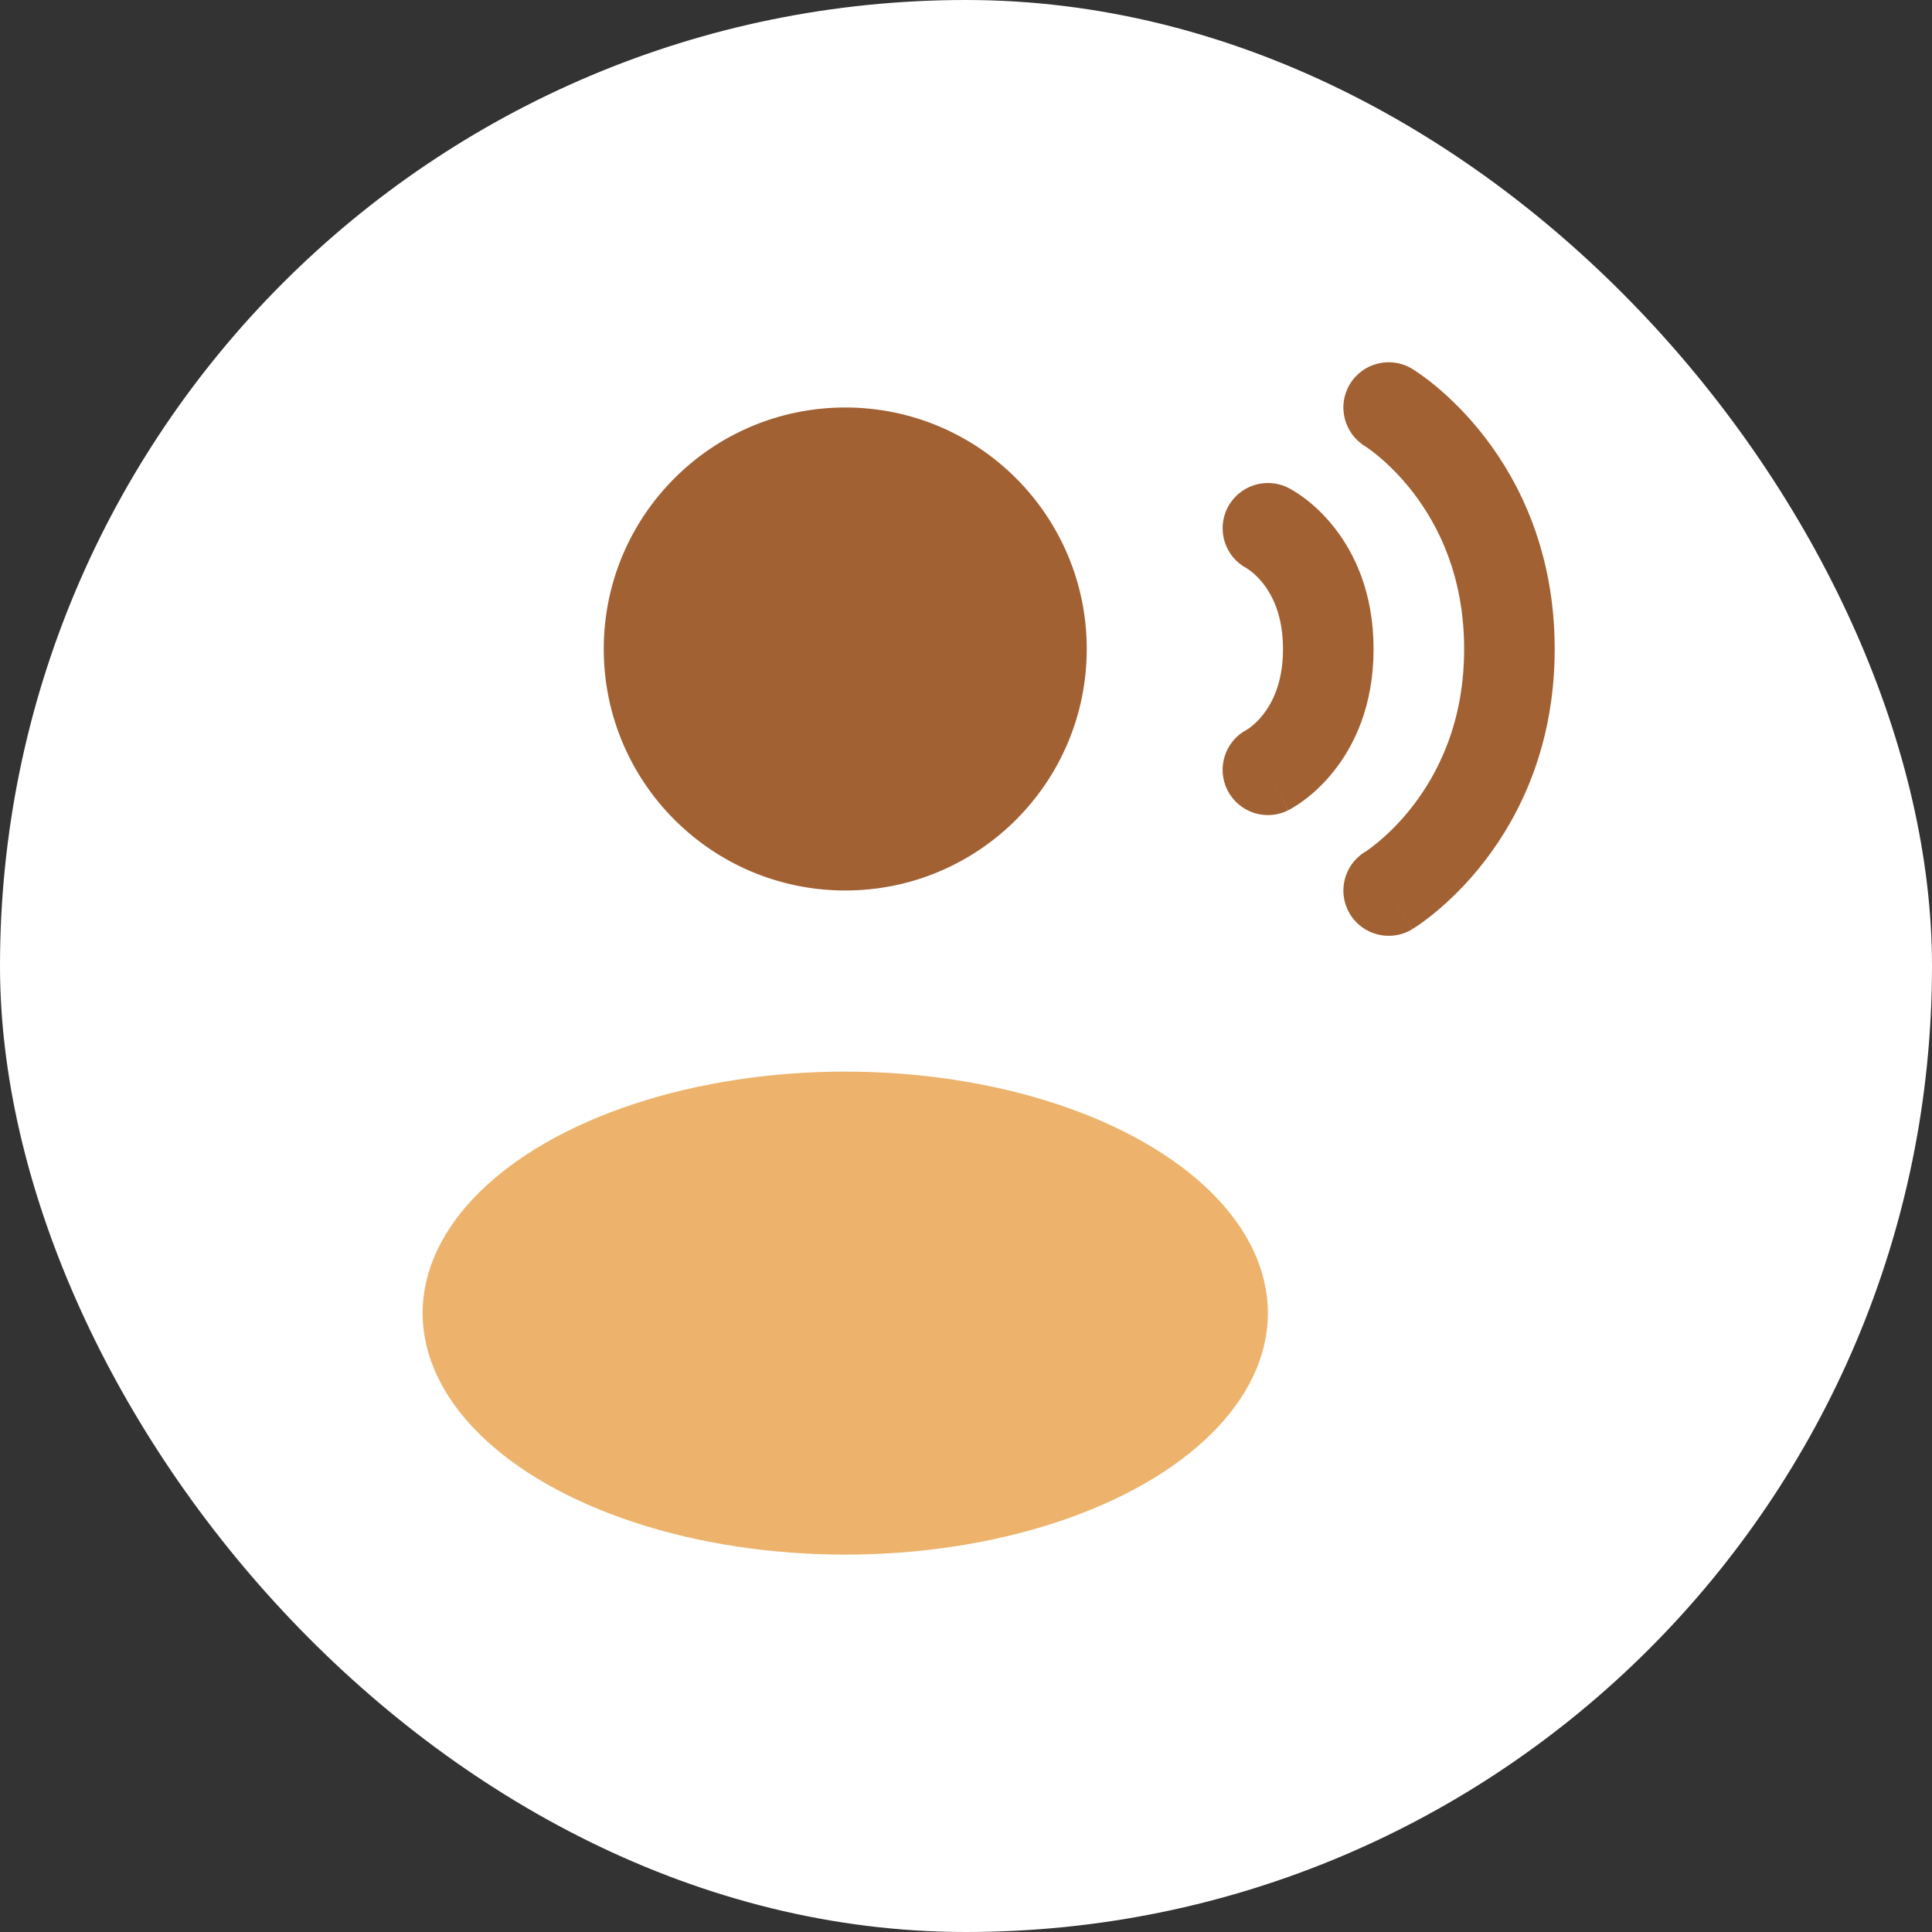 <svg width="24" height="24" viewBox="0 0 24 24" fill="none" xmlns="http://www.w3.org/2000/svg">
<rect x="0" y="0" width="24" height="24" fill="#333333" stroke="none"/>
<rect width="24" height="24" rx="12" fill="white"/>
<circle cx="10.5" cy="8.062" r="3" fill="#A26133"/>
<ellipse cx="10.5" cy="16.312" rx="5.25" ry="3" fill="#EDB36C"/>
<path fill-rule="evenodd" clip-rule="evenodd" d="M16.768 4.773C16.928 4.507 17.273 4.42 17.54 4.58L17.25 5.063C17.54 4.58 17.539 4.58 17.54 4.58L17.541 4.581L17.542 4.582L17.544 4.583L17.552 4.588C17.557 4.591 17.564 4.596 17.572 4.601C17.589 4.612 17.611 4.626 17.637 4.645C17.69 4.681 17.761 4.734 17.845 4.804C18.011 4.943 18.229 5.15 18.446 5.432C18.883 6 19.313 6.868 19.313 8.063C19.313 9.257 18.883 10.125 18.446 10.693C18.229 10.975 18.011 11.182 17.845 11.321C17.761 11.391 17.69 11.444 17.637 11.481C17.611 11.499 17.589 11.514 17.572 11.524C17.564 11.53 17.557 11.534 17.552 11.537L17.544 11.542L17.542 11.544L17.541 11.544C17.54 11.544 17.54 11.545 17.25 11.063L17.54 11.545C17.273 11.705 16.928 11.618 16.768 11.352C16.609 11.087 16.694 10.743 16.957 10.582L16.962 10.58C16.967 10.576 16.977 10.569 16.992 10.559C17.021 10.539 17.067 10.505 17.124 10.457C17.239 10.361 17.396 10.213 17.554 10.007C17.867 9.6 18.188 8.968 18.188 8.063C18.188 7.157 17.867 6.525 17.554 6.118C17.396 5.913 17.239 5.764 17.124 5.668C17.067 5.621 17.021 5.587 16.992 5.566C16.977 5.556 16.967 5.549 16.962 5.546L16.957 5.543C16.694 5.382 16.609 5.038 16.768 4.773Z" fill="#A26133"/>
<path fill-rule="evenodd" clip-rule="evenodd" d="M15.247 6.311C15.386 6.033 15.724 5.921 16.002 6.059L15.75 6.563C16.002 6.059 16.001 6.059 16.002 6.059L16.003 6.06L16.004 6.061L16.007 6.062L16.013 6.065L16.03 6.074C16.042 6.081 16.057 6.09 16.074 6.1C16.109 6.121 16.154 6.15 16.205 6.189C16.307 6.265 16.436 6.379 16.564 6.539C16.826 6.866 17.063 7.363 17.063 8.063C17.063 8.762 16.826 9.259 16.564 9.586C16.436 9.746 16.307 9.86 16.205 9.936C16.154 9.975 16.109 10.004 16.074 10.025C16.057 10.036 16.042 10.044 16.03 10.051L16.013 10.06L16.007 10.063L16.004 10.064L16.003 10.065C16.003 10.065 16.002 10.066 15.755 9.572L16.002 10.066C15.724 10.205 15.386 10.092 15.247 9.814C15.11 9.54 15.218 9.207 15.488 9.065C15.489 9.064 15.489 9.064 15.49 9.063C15.497 9.06 15.511 9.051 15.53 9.036C15.569 9.007 15.626 8.958 15.686 8.883C15.799 8.741 15.938 8.488 15.938 8.063C15.938 7.637 15.799 7.384 15.686 7.242C15.626 7.168 15.569 7.118 15.53 7.089C15.511 7.074 15.497 7.066 15.49 7.062C15.489 7.061 15.489 7.061 15.488 7.06C15.218 6.918 15.11 6.585 15.247 6.311Z" fill="#A26133"/>
</svg>
